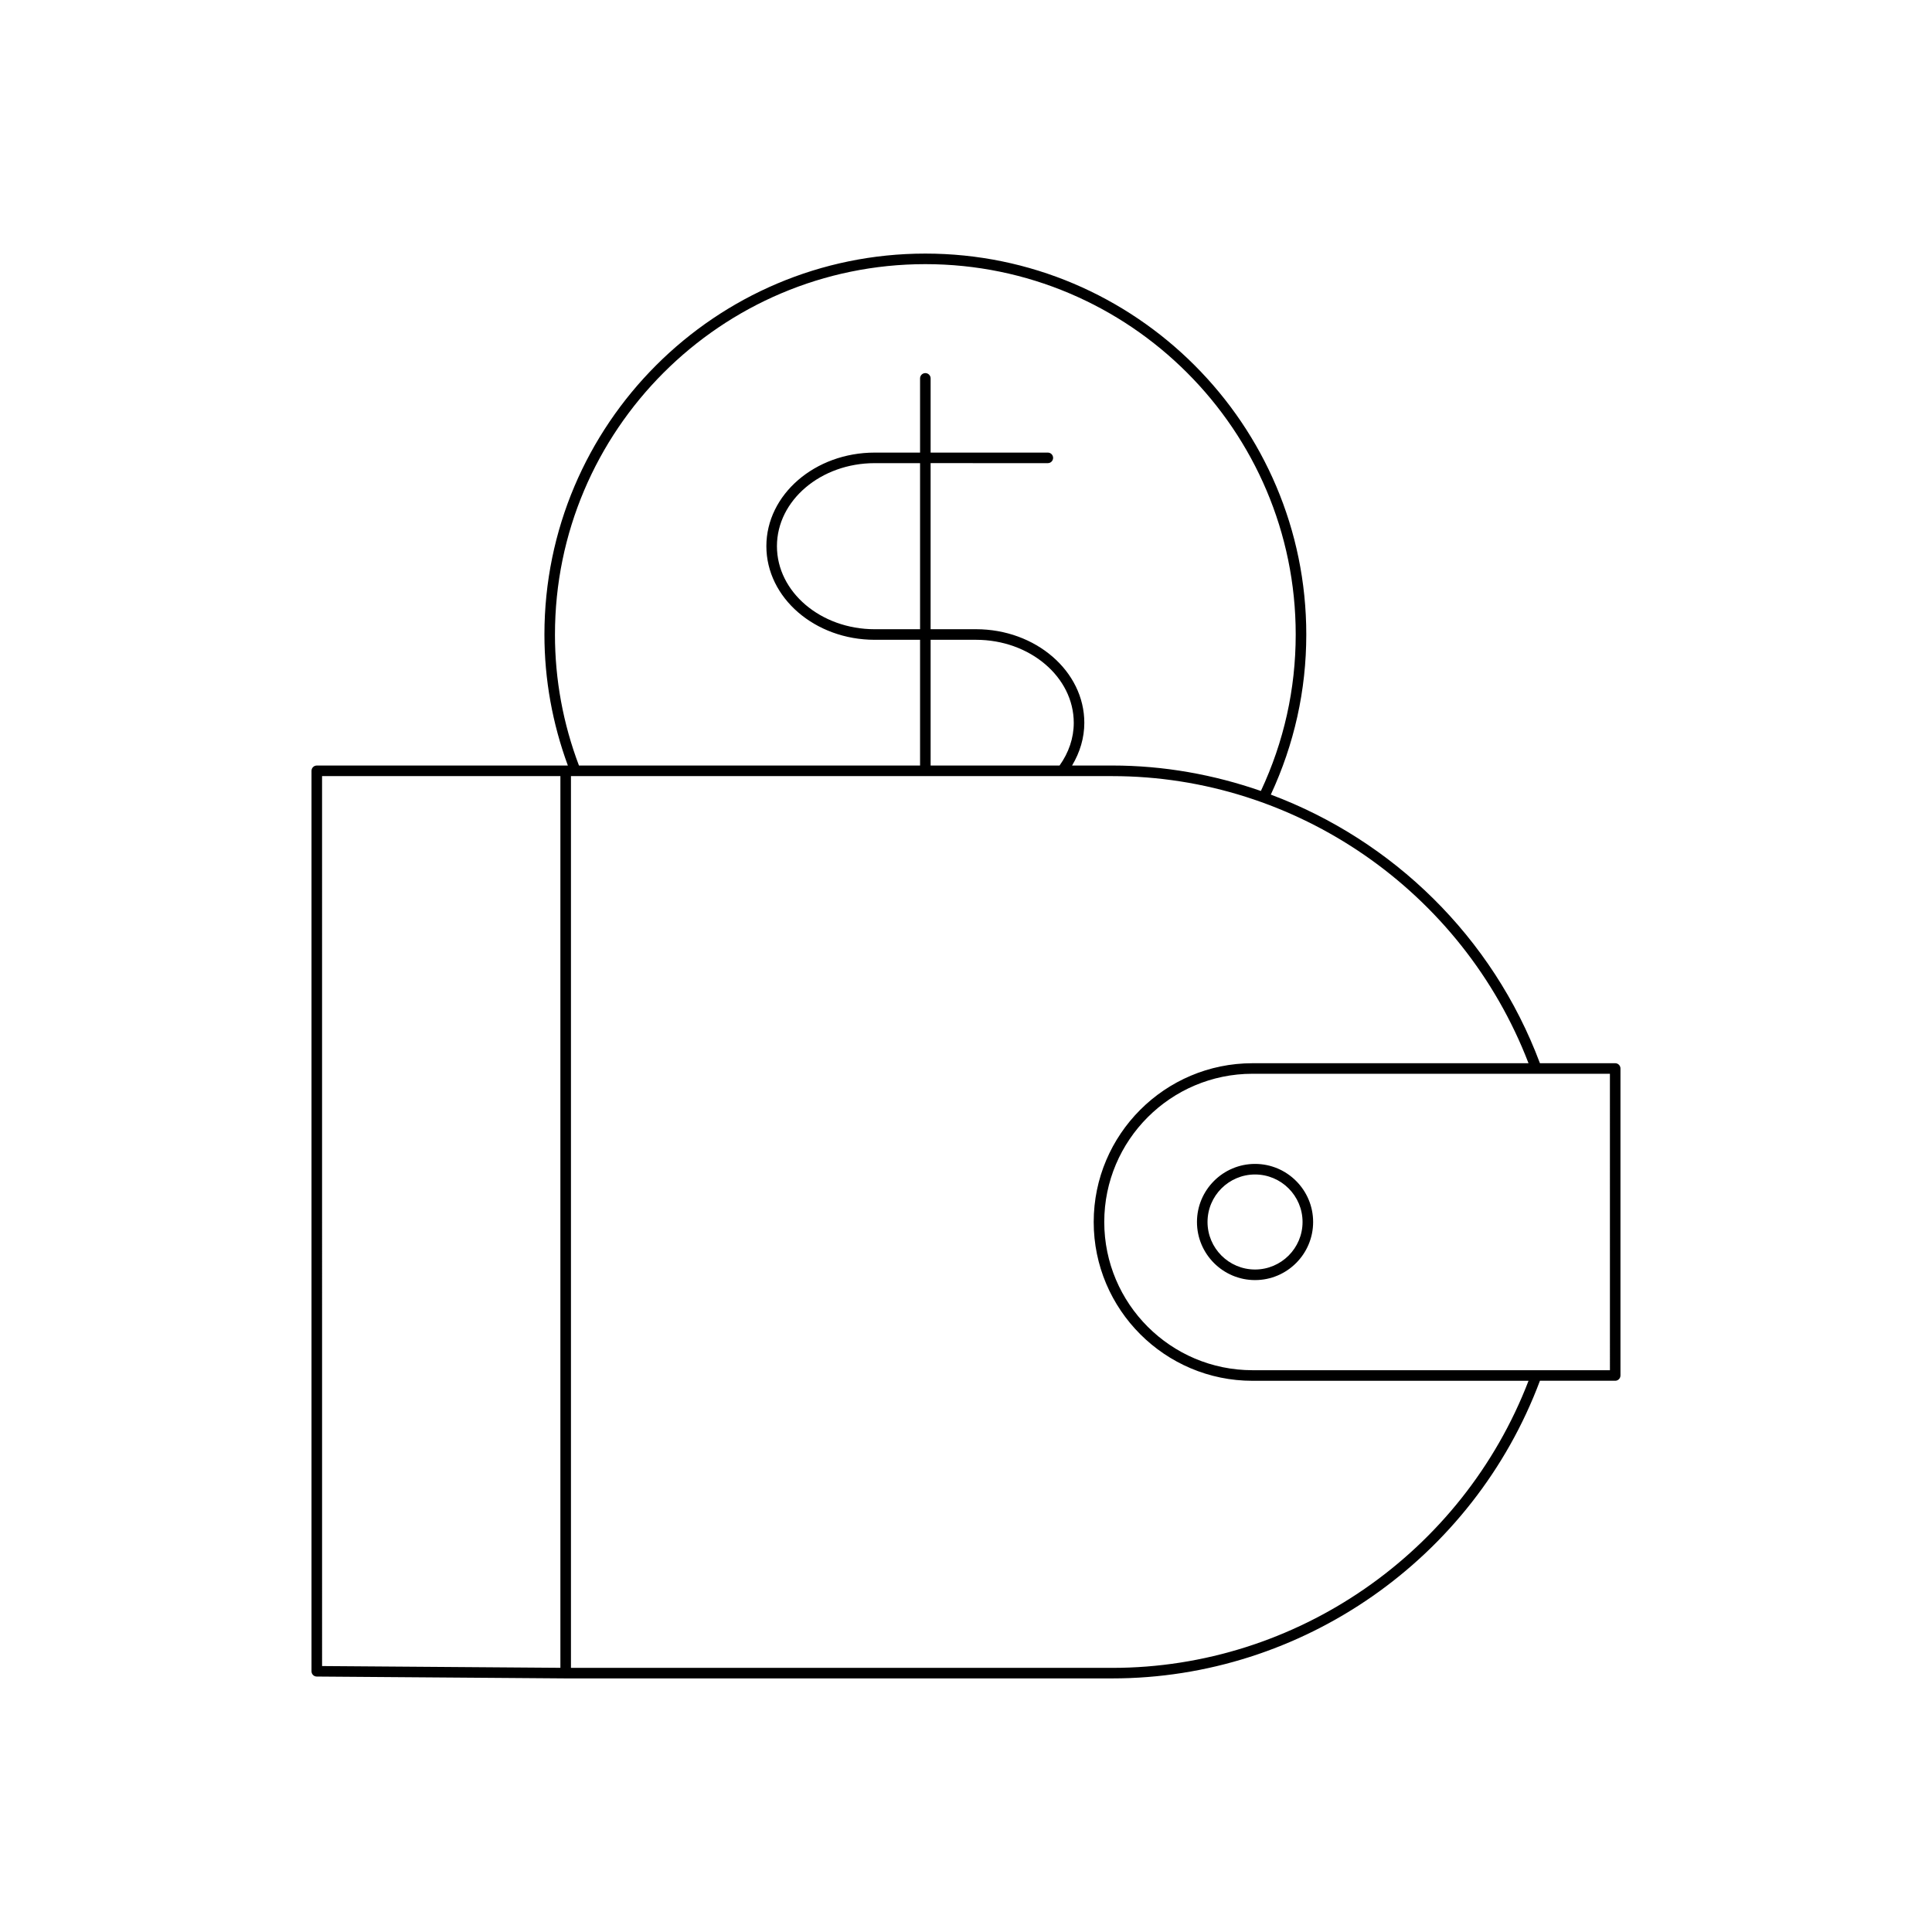 <?xml version="1.0" encoding="UTF-8"?>
<!-- Uploaded to: SVG Repo, www.svgrepo.com, Generator: SVG Repo Mixer Tools -->
<svg fill="#000000" width="800px" height="800px" version="1.1" viewBox="144 144 512 512" xmlns="http://www.w3.org/2000/svg">
 <g>
  <path d="m573.44 508.52v-81.359c0-0.77-0.625-1.398-1.398-1.398h-19.945c-12.527-33.492-39.027-59.098-71.316-71.184 6.191-13.336 9.398-27.582 9.398-42.426 0-55.66-45.285-100.95-100.95-100.95-55.664 0-100.95 45.285-100.95 100.95 0 11.961 2.137 23.617 6.211 34.723h-66.539c-0.773 0-1.398 0.629-1.398 1.398v238.63c0 0.77 0.621 1.395 1.387 1.398l65.957 0.492h0.012 144.86c50.273 0 95.668-31.668 113.33-78.879h19.945c0.77 0 1.395-0.629 1.395-1.398zm-280.93 77.469-63.156-0.469-0.004-235.85h63.16zm-1.438-273.84c0-54.121 44.031-98.148 98.152-98.148 54.121 0 98.152 44.027 98.152 98.148 0 14.512-3.137 28.441-9.227 41.469-12.477-4.344-25.738-6.746-39.387-6.746h-10.652c2.094-3.496 3.246-7.348 3.246-11.316 0-13.676-12.883-24.809-28.715-24.809h-12.02v-44.012l31.066 0.004c0.773 0 1.398-0.629 1.398-1.398 0-0.77-0.625-1.398-1.398-1.398h-31.062v-19.668c0-0.77-0.625-1.398-1.398-1.398-0.773 0-1.398 0.629-1.398 1.398v19.668h-12.02c-15.832 0-28.711 11.125-28.711 24.801 0 13.676 12.879 24.809 28.711 24.809h12.02v33.324h-90.395c-4.199-11.086-6.363-22.754-6.363-34.727zm133.72 34.727h-34.168v-33.324h12.02c14.289 0 25.914 9.871 25.914 22.008 0.004 4.004-1.324 7.891-3.766 11.316zm-36.965-80.137v44.012h-12.02c-14.289 0-25.91-9.871-25.91-22.008 0-12.129 11.625-22.004 25.91-22.004zm50.941 319.26h-143.46v-236.32h93.902c0.004 0 0.008 0.004 0.012 0.004s0.008-0.004 0.012-0.004h36.27c0.012 0 0.02 0.012 0.031 0.012 0.008 0 0.012-0.012 0.023-0.012h13.203c48.758 0 92.793 30.508 110.31 76.086h-73.152c-23.203 0-42.078 18.875-42.078 42.078 0 23.207 18.875 42.082 42.078 42.082h73.156c-17.516 45.574-61.551 76.078-110.3 76.078zm131.88-78.879h-94.727c-21.66 0-39.281-17.625-39.281-39.285 0-21.66 17.621-39.277 39.281-39.277h94.723z"/>
  <path d="m461.21 467.84c0 8.488 6.906 15.395 15.391 15.395 8.488 0 15.391-6.906 15.391-15.395 0-8.484-6.906-15.391-15.391-15.391-8.488 0-15.391 6.906-15.391 15.391zm15.387-12.59c6.941 0 12.594 5.648 12.594 12.59 0 6.941-5.648 12.594-12.594 12.594-6.941 0-12.59-5.652-12.59-12.594 0-6.945 5.648-12.59 12.59-12.59z"/>
 </g>
</svg>